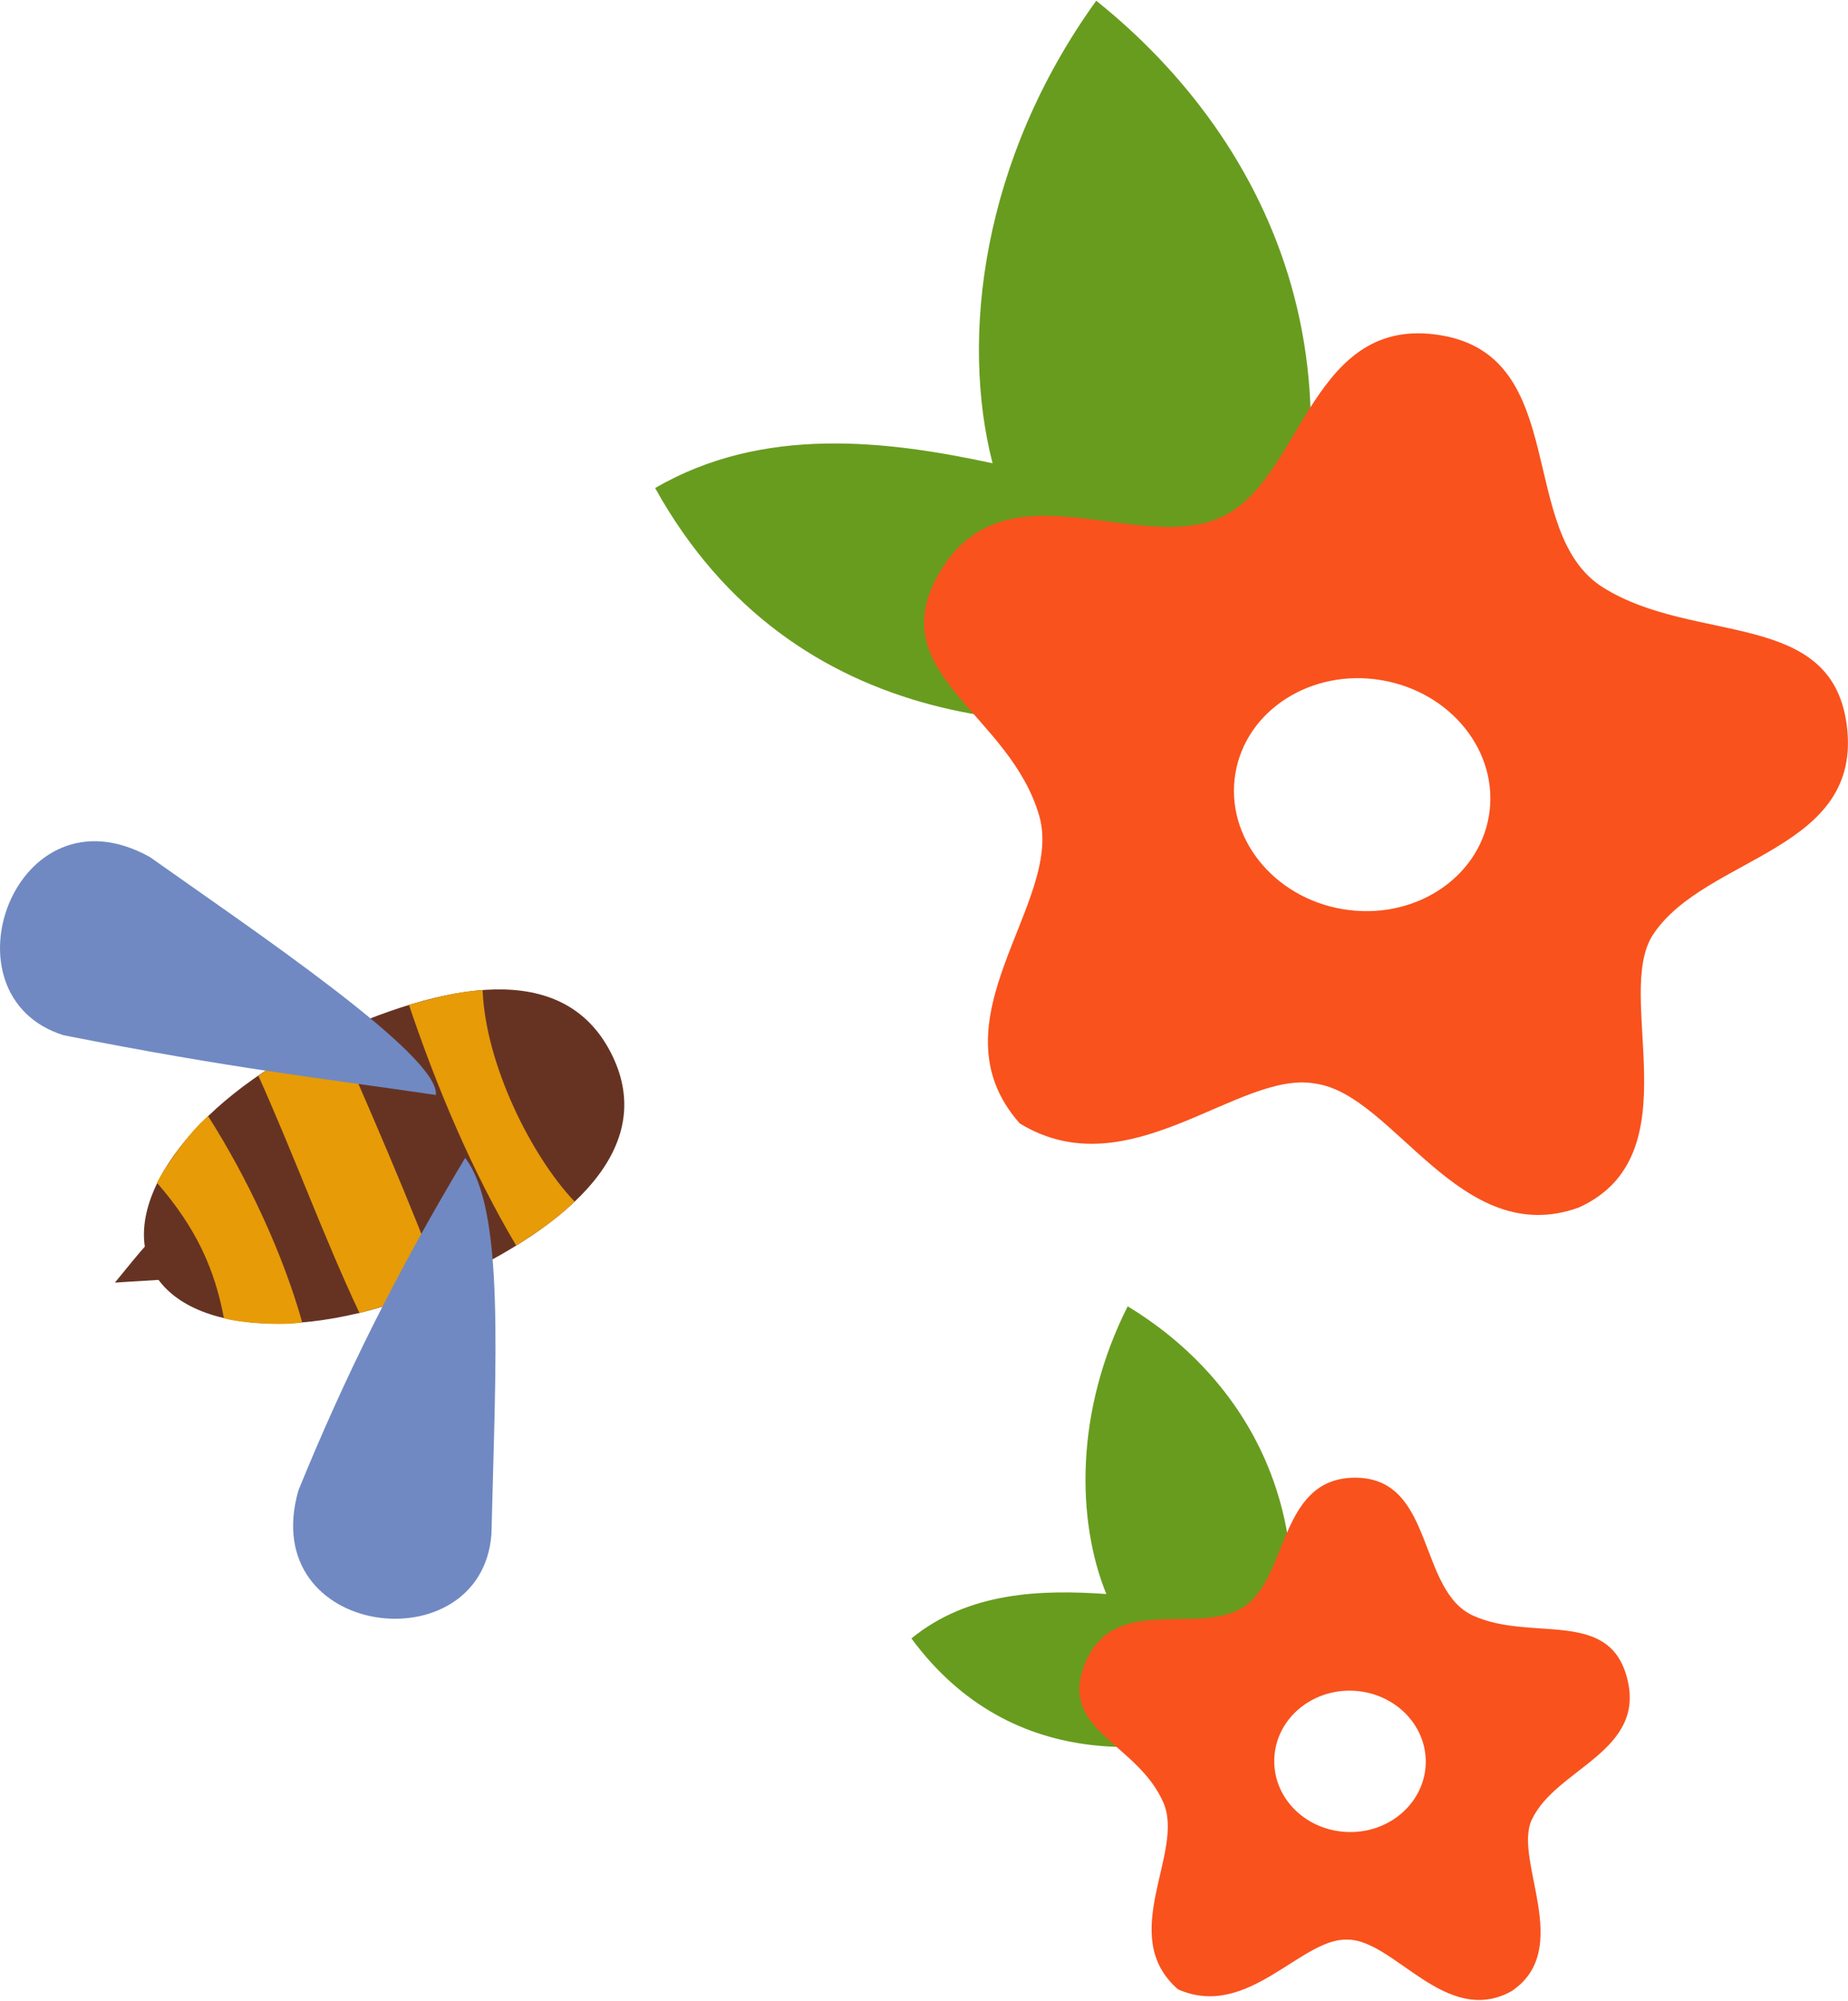 <?xml version="1.0" encoding="UTF-8"?>
<!DOCTYPE svg PUBLIC "-//W3C//DTD SVG 1.1//EN" "http://www.w3.org/Graphics/SVG/1.1/DTD/svg11.dtd">
<!-- Creator: CorelDRAW 2017 -->
<svg xmlns="http://www.w3.org/2000/svg" xml:space="preserve" width="815px" height="882px" version="1.1" style="shape-rendering:geometricPrecision; text-rendering:geometricPrecision; image-rendering:optimizeQuality; fill-rule:evenodd; clip-rule:evenodd"
viewBox="0 0 1468800 1588400"
 xmlns:xlink="http://www.w3.org/1999/xlink">
 <defs>
  <style type="text/css">
   <![CDATA[
    .fil5 {fill:none}
    .fil2 {fill:#663323}
    .fil0 {fill:#689C1F}
    .fil4 {fill:#7089C2}
    .fil3 {fill:#E79B07}
    .fil1 {fill:#F9521D}
   ]]>
  </style>
 </defs>
 <g id="Слой_x0020_1">
  <path class="fil0" d="M788900 367500c-25800,-100300 -8300,-241700 82400,-367500 138800,111100 235100,305900 118300,559400 -150700,32400 -359600,24600 -468900,-172200 85700,-49900 184100,-37800 268200,-19700z"/>
  <path class="fil1" d="M975600 407800c60400,-33800 68000,-158800 169500,-142000 103400,17100 59800,157300 129200,200500 72400,45300 180900,16800 193400,108500 13800,101000 -111800,104300 -153600,166800 -32400,48400 32500,175500 -59200,217200 -94300,34100 -146800,-89600 -209200,-98400 -60900,-11500 -148000,84900 -235200,31600 -72200,-81600 35100,-175300 15600,-244000 -23200,-81400 -123500,-112200 -81500,-189900 52400,-97000 164000,-12900 231000,-50300zm122200 132000c55700,9300 94000,57500 85600,107800 -8400,50300 -60300,83500 -116000,74200 -55600,-9300 -93900,-57600 -85500,-107900 8400,-50200 60300,-83400 115900,-74100z"/>
  <path class="fil2" d="M262900 821800c103800,-47000 189400,-55200 224000,16800 34500,72000 -30800,134000 -134600,180900 -103800,47000 -207900,40700 -232600,-13900 -24700,-54600 39400,-136900 143200,-183800z"/>
  <path class="fil3" d="M325000 797700c22400,66500 50600,133000 85300,191400 14300,-9200 31800,-20500 46400,-35000 -34500,-36200 -70800,-109200 -73100,-167900 -21000,800 -40700,7000 -58600,11500z"/>
  <path class="fil3" d="M205400 854200c29300,65400 52300,129000 80300,188400 15200,-4000 38000,-10200 64500,-22200 -19000,-54500 -65200,-159900 -83100,-200400 -24500,9900 -47500,24200 -61700,34200z"/>
  <path class="fil3" d="M165400 886200c31500,49400 59500,109400 74800,163900 -14700,2700 -46900,800 -62200,-3200 -7200,-38500 -21700,-71600 -53300,-107800 5900,-11600 25800,-40800 40700,-52900z"/>
  <path class="fil4" d="M369700 919400c31600,41000 24300,158400 20900,299000 -7900,104200 -187200,83000 -153400,-34900 36600,-89700 77200,-171700 132500,-264100z"/>
  <path class="fil4" d="M346400 869400c-94300,-13900 -159800,-20600 -296000,-47500 -99600,-31400 -38300,-201200 68800,-141500 79100,56100 231000,157900 227200,189000z"/>
  <path class="fil2" d="M132000 1015900c-12600,1000 -26700,1600 -40700,2600 9400,-11300 17600,-22000 27200,-32300 3800,8400 10300,20900 13500,29700z"/>
  <path class="fil0" d="M879300 1265900c-23600,-58200 -25300,-144800 17000,-228600 90400,54800 163100,163800 116300,326700 -85200,32700 -207700,46300 -288200,-62800 45800,-37500 104300,-38800 154900,-35300z"/>
  <path class="fil1" d="M991600 1273900c32400,-25600 26300,-101600 86900,-100400 61800,1300 48200,89600 92400,109600 46100,20900 107000,-5700 122000,48400 16600,59700 -56400,72600 -75500,113900 -14800,32000 33800,102900 -16100,136100 -52200,28800 -93300,-41200 -130400,-41000 -36600,-1600 -79200,64000 -134600,39500 -49100,-42800 5600,-108600 -11600,-148300 -20400,-47000 -81500,-56800 -63600,-107300 22400,-63000 94600,-22100 130500,-50500zm82500 68800c33300,800 59700,26500 59100,57500 -700,31000 -28200,55600 -61400,54800 -33300,-700 -59700,-26400 -59000,-57400 600,-31100 28100,-55600 61300,-54900z"/>
  <circle class="fil5" transform="matrix(6.757 0.149 -0.145 6.976 1.06936E+06 1.42417E+06)" r="8400"/>
 </g>
</svg>
